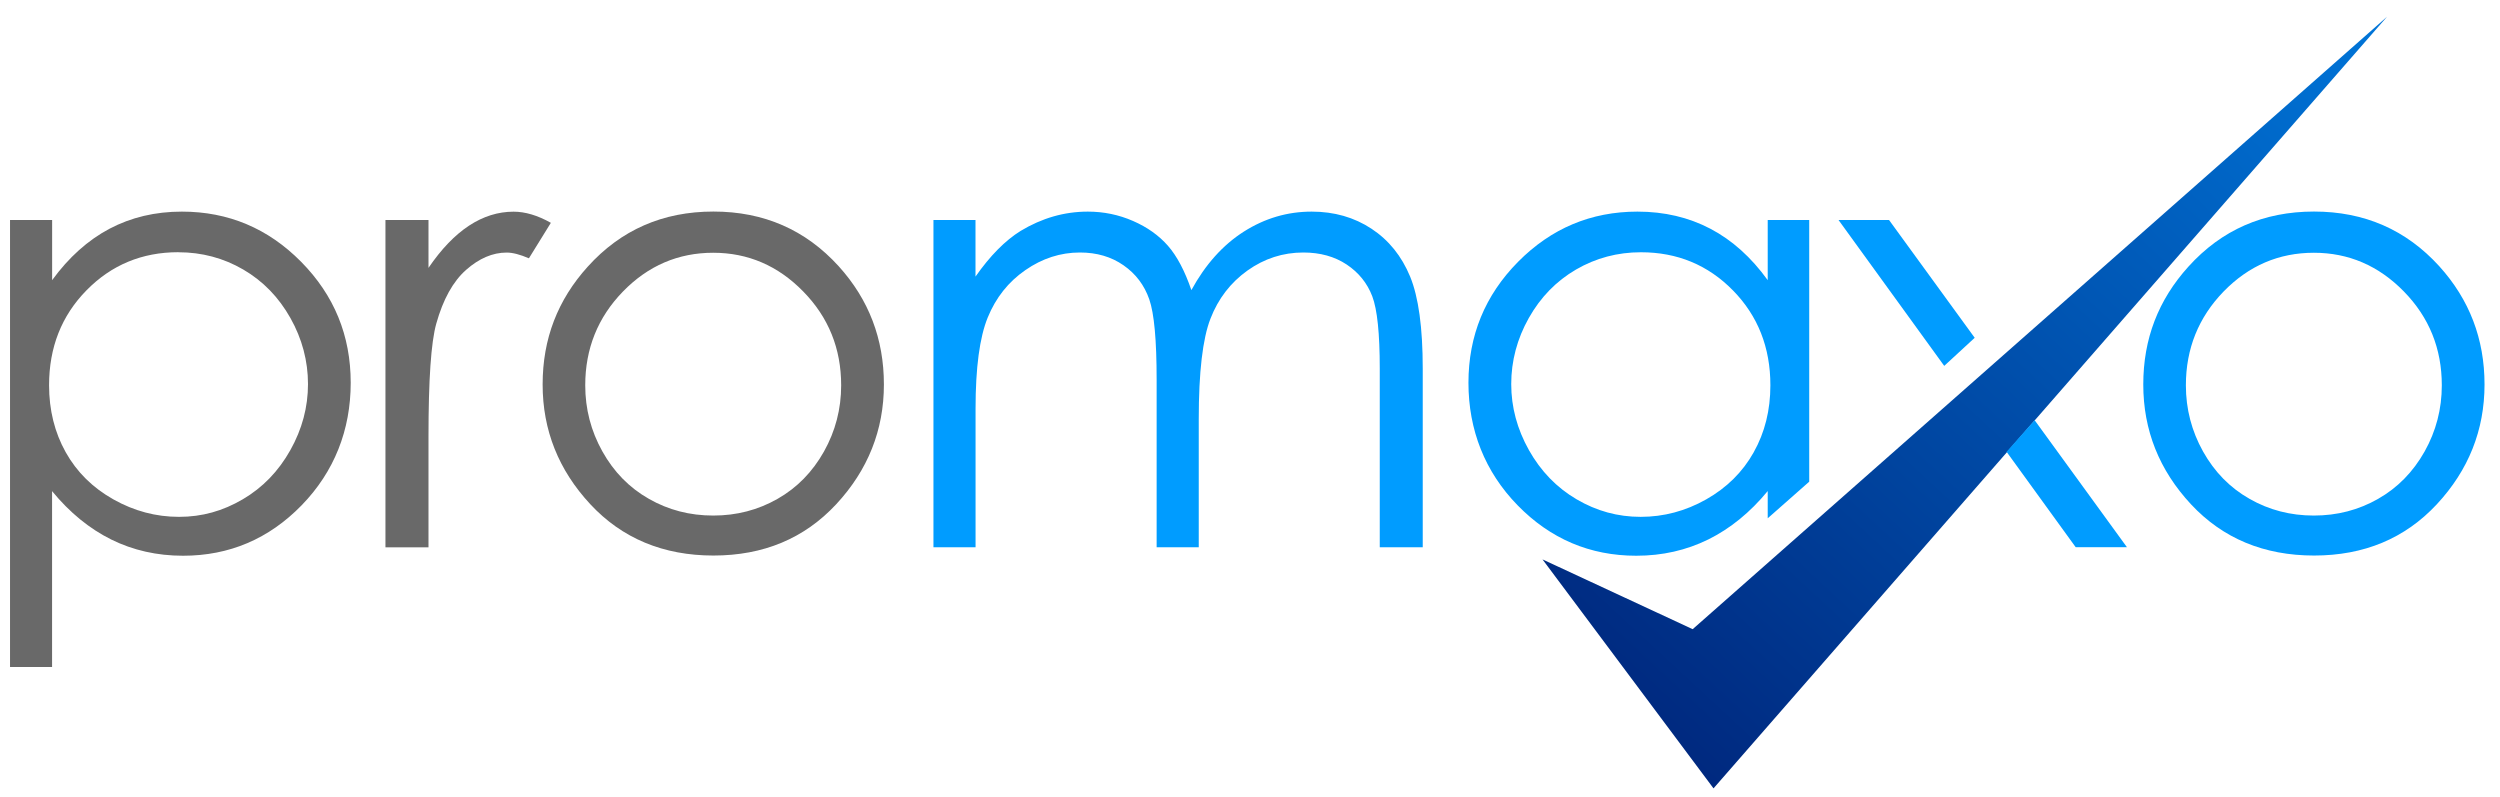 <?xml version="1.0" encoding="UTF-8"?> <svg xmlns="http://www.w3.org/2000/svg" width="116" height="37" viewBox="0 0 116 37" fill="none"><g id="Promaxo_logo_Digital-Color 1" clip-path="url(#clip0_6034_188)"><path id="Vector" d="M79.507 36.58L110.76 0.775L78.54 29.194L71.572 25.956L79.507 36.58Z" fill="url(#paint0_linear_6034_188)"></path><path id="Vector_2" d="M0.465 10.209H2.419V13C3.191 11.94 4.079 11.145 5.08 10.614C6.084 10.085 7.204 9.819 8.44 9.819C10.595 9.819 12.441 10.597 13.974 12.149C15.507 13.702 16.273 15.571 16.273 17.76C16.273 19.949 15.512 21.889 13.994 23.447C12.475 25.005 10.64 25.786 8.493 25.786C7.286 25.786 6.174 25.534 5.162 25.034C4.149 24.53 3.233 23.784 2.416 22.788V30.95H0.465V10.209ZM8.278 11.702C6.59 11.702 5.168 12.293 4.011 13.473C2.854 14.652 2.277 16.12 2.277 17.876C2.277 19.027 2.535 20.065 3.049 20.984C3.564 21.903 4.302 22.633 5.264 23.173C6.225 23.713 7.238 23.982 8.307 23.982C9.376 23.982 10.34 23.71 11.265 23.167C12.19 22.624 12.925 21.863 13.471 20.888C14.019 19.912 14.291 18.891 14.291 17.822C14.291 16.753 14.019 15.721 13.476 14.757C12.933 13.792 12.204 13.04 11.285 12.505C10.366 11.971 9.364 11.705 8.278 11.705V11.702Z" fill="#696969"></path><path id="Vector_3" d="M17.885 10.209H19.882V12.429C20.478 11.555 21.106 10.902 21.765 10.469C22.424 10.037 23.114 9.822 23.829 9.822C24.37 9.822 24.947 9.994 25.56 10.339L24.542 11.985C24.132 11.81 23.79 11.719 23.51 11.719C22.86 11.719 22.232 11.988 21.627 12.522C21.021 13.057 20.56 13.888 20.244 15.014C20 15.879 19.882 17.627 19.882 20.26V25.395H17.885V10.215V10.209Z" fill="#696969"></path><path id="Vector_4" d="M33.103 9.816C35.441 9.816 37.379 10.662 38.917 12.355C40.314 13.9 41.013 15.726 41.013 17.839C41.013 19.951 40.274 21.812 38.798 23.399C37.322 24.985 35.422 25.777 33.103 25.777C30.784 25.777 28.869 24.985 27.393 23.399C25.917 21.812 25.178 19.96 25.178 17.839C25.178 15.718 25.877 13.914 27.274 12.37C28.812 10.667 30.755 9.816 33.103 9.816ZM33.094 11.728C31.471 11.728 30.074 12.327 28.906 13.526C27.738 14.728 27.155 16.179 27.155 17.879C27.155 18.976 27.421 20 27.953 20.95C28.484 21.9 29.203 22.633 30.11 23.147C31.015 23.665 32.011 23.922 33.094 23.922C34.177 23.922 35.17 23.665 36.078 23.147C36.983 22.633 37.701 21.897 38.233 20.95C38.764 20 39.03 18.979 39.03 17.879C39.03 16.176 38.445 14.725 37.271 13.526C36.1 12.327 34.706 11.728 33.091 11.728H33.094Z" fill="#696969"></path><path id="Vector_5" d="M43.309 10.209H45.263V12.834C45.942 11.866 46.64 11.159 47.359 10.713C48.346 10.119 49.383 9.819 50.475 9.819C51.21 9.819 51.909 9.963 52.571 10.252C53.232 10.54 53.773 10.925 54.191 11.402C54.61 11.88 54.974 12.568 55.28 13.461C55.93 12.271 56.742 11.366 57.715 10.746C58.69 10.127 59.737 9.819 60.862 9.819C61.911 9.819 62.836 10.085 63.639 10.614C64.443 11.145 65.036 11.883 65.43 12.834C65.82 13.784 66.015 15.206 66.015 17.104V25.393H64.021V17.104C64.021 15.478 63.905 14.358 63.673 13.747C63.441 13.139 63.045 12.647 62.486 12.274C61.926 11.903 61.255 11.716 60.475 11.716C59.53 11.716 58.665 11.996 57.882 12.553C57.098 13.114 56.524 13.857 56.165 14.788C55.803 15.718 55.622 17.271 55.622 19.448V25.393H53.668V17.621C53.668 15.789 53.555 14.544 53.326 13.888C53.097 13.232 52.701 12.706 52.132 12.31C51.564 11.914 50.891 11.716 50.11 11.716C49.208 11.716 48.362 11.988 47.576 12.534C46.79 13.077 46.208 13.809 45.831 14.731C45.455 15.653 45.266 17.061 45.266 18.959V25.393H43.312V10.212L43.309 10.209Z" fill="#009CFF"></path><g id="Group"><path id="Vector_6" d="M83.948 10.209H82.022V13C81.258 11.94 80.373 11.145 79.363 10.614C78.354 10.085 77.225 9.819 75.978 9.819C73.82 9.819 71.974 10.597 70.438 12.149C68.903 13.702 68.136 15.574 68.136 17.76C68.136 19.946 68.897 21.889 70.418 23.447C71.94 25.005 73.775 25.786 75.922 25.786C77.132 25.786 78.243 25.534 79.264 25.031C80.282 24.527 81.202 23.781 82.022 22.785V24.049L83.948 22.35V10.215V10.209ZM81.374 20.984C80.859 21.903 80.121 22.633 79.165 23.173C78.21 23.713 77.194 23.982 76.128 23.982C75.062 23.982 74.078 23.71 73.153 23.167C72.228 22.624 71.493 21.863 70.944 20.888C70.396 19.912 70.121 18.891 70.121 17.822C70.121 16.753 70.393 15.721 70.936 14.757C71.479 13.792 72.211 13.04 73.13 12.505C74.05 11.971 75.053 11.705 76.139 11.705C77.831 11.705 79.253 12.296 80.41 13.476C81.567 14.655 82.146 16.122 82.146 17.879C82.146 19.03 81.889 20.068 81.371 20.987L81.374 20.984Z" fill="#009CFF"></path></g><path id="Vector_7" d="M107.369 9.816C109.708 9.816 111.645 10.662 113.184 12.355C114.581 13.9 115.282 15.726 115.282 17.839C115.282 19.951 114.544 21.812 113.068 23.399C111.591 24.985 109.691 25.777 107.372 25.777C105.053 25.777 103.139 24.985 101.662 23.399C100.186 21.812 99.448 19.96 99.448 17.839C99.448 15.718 100.147 13.914 101.544 12.37C103.082 10.667 105.025 9.816 107.372 9.816H107.369ZM107.364 11.728C105.74 11.728 104.343 12.327 103.175 13.526C102.01 14.728 101.425 16.179 101.425 17.879C101.425 18.976 101.691 20 102.222 20.95C102.754 21.9 103.472 22.633 104.38 23.147C105.285 23.665 106.28 23.922 107.361 23.922C108.441 23.922 109.439 23.665 110.344 23.147C111.249 22.633 111.968 21.897 112.502 20.95C113.034 20 113.3 18.979 113.3 17.879C113.3 16.176 112.714 14.725 111.541 13.526C110.37 12.327 108.976 11.728 107.361 11.728H107.364Z" fill="#009CFF"></path><g id="Group_2"><path id="Vector_8" d="M87.652 10.209H85.308L90.212 16.977L91.626 15.673L87.652 10.209Z" fill="#009CFF"></path><path id="Vector_9" d="M96.312 25.39H98.69L94.406 19.496L93.105 20.964L96.312 25.39Z" fill="#009CFF"></path></g></g><defs><linearGradient id="paint0_linear_6034_188" x1="120.904" y1="-17.751" x2="69.31" y2="37.997" gradientUnits="userSpaceOnUse"><stop stop-color="#0096FF"></stop><stop offset="1" stop-color="#001C70"></stop></linearGradient><clipPath id="clip0_6034_188"><rect width="114.817" height="35.805" fill="white" transform="translate(0.465 0.775)"></rect></clipPath></defs></svg> 